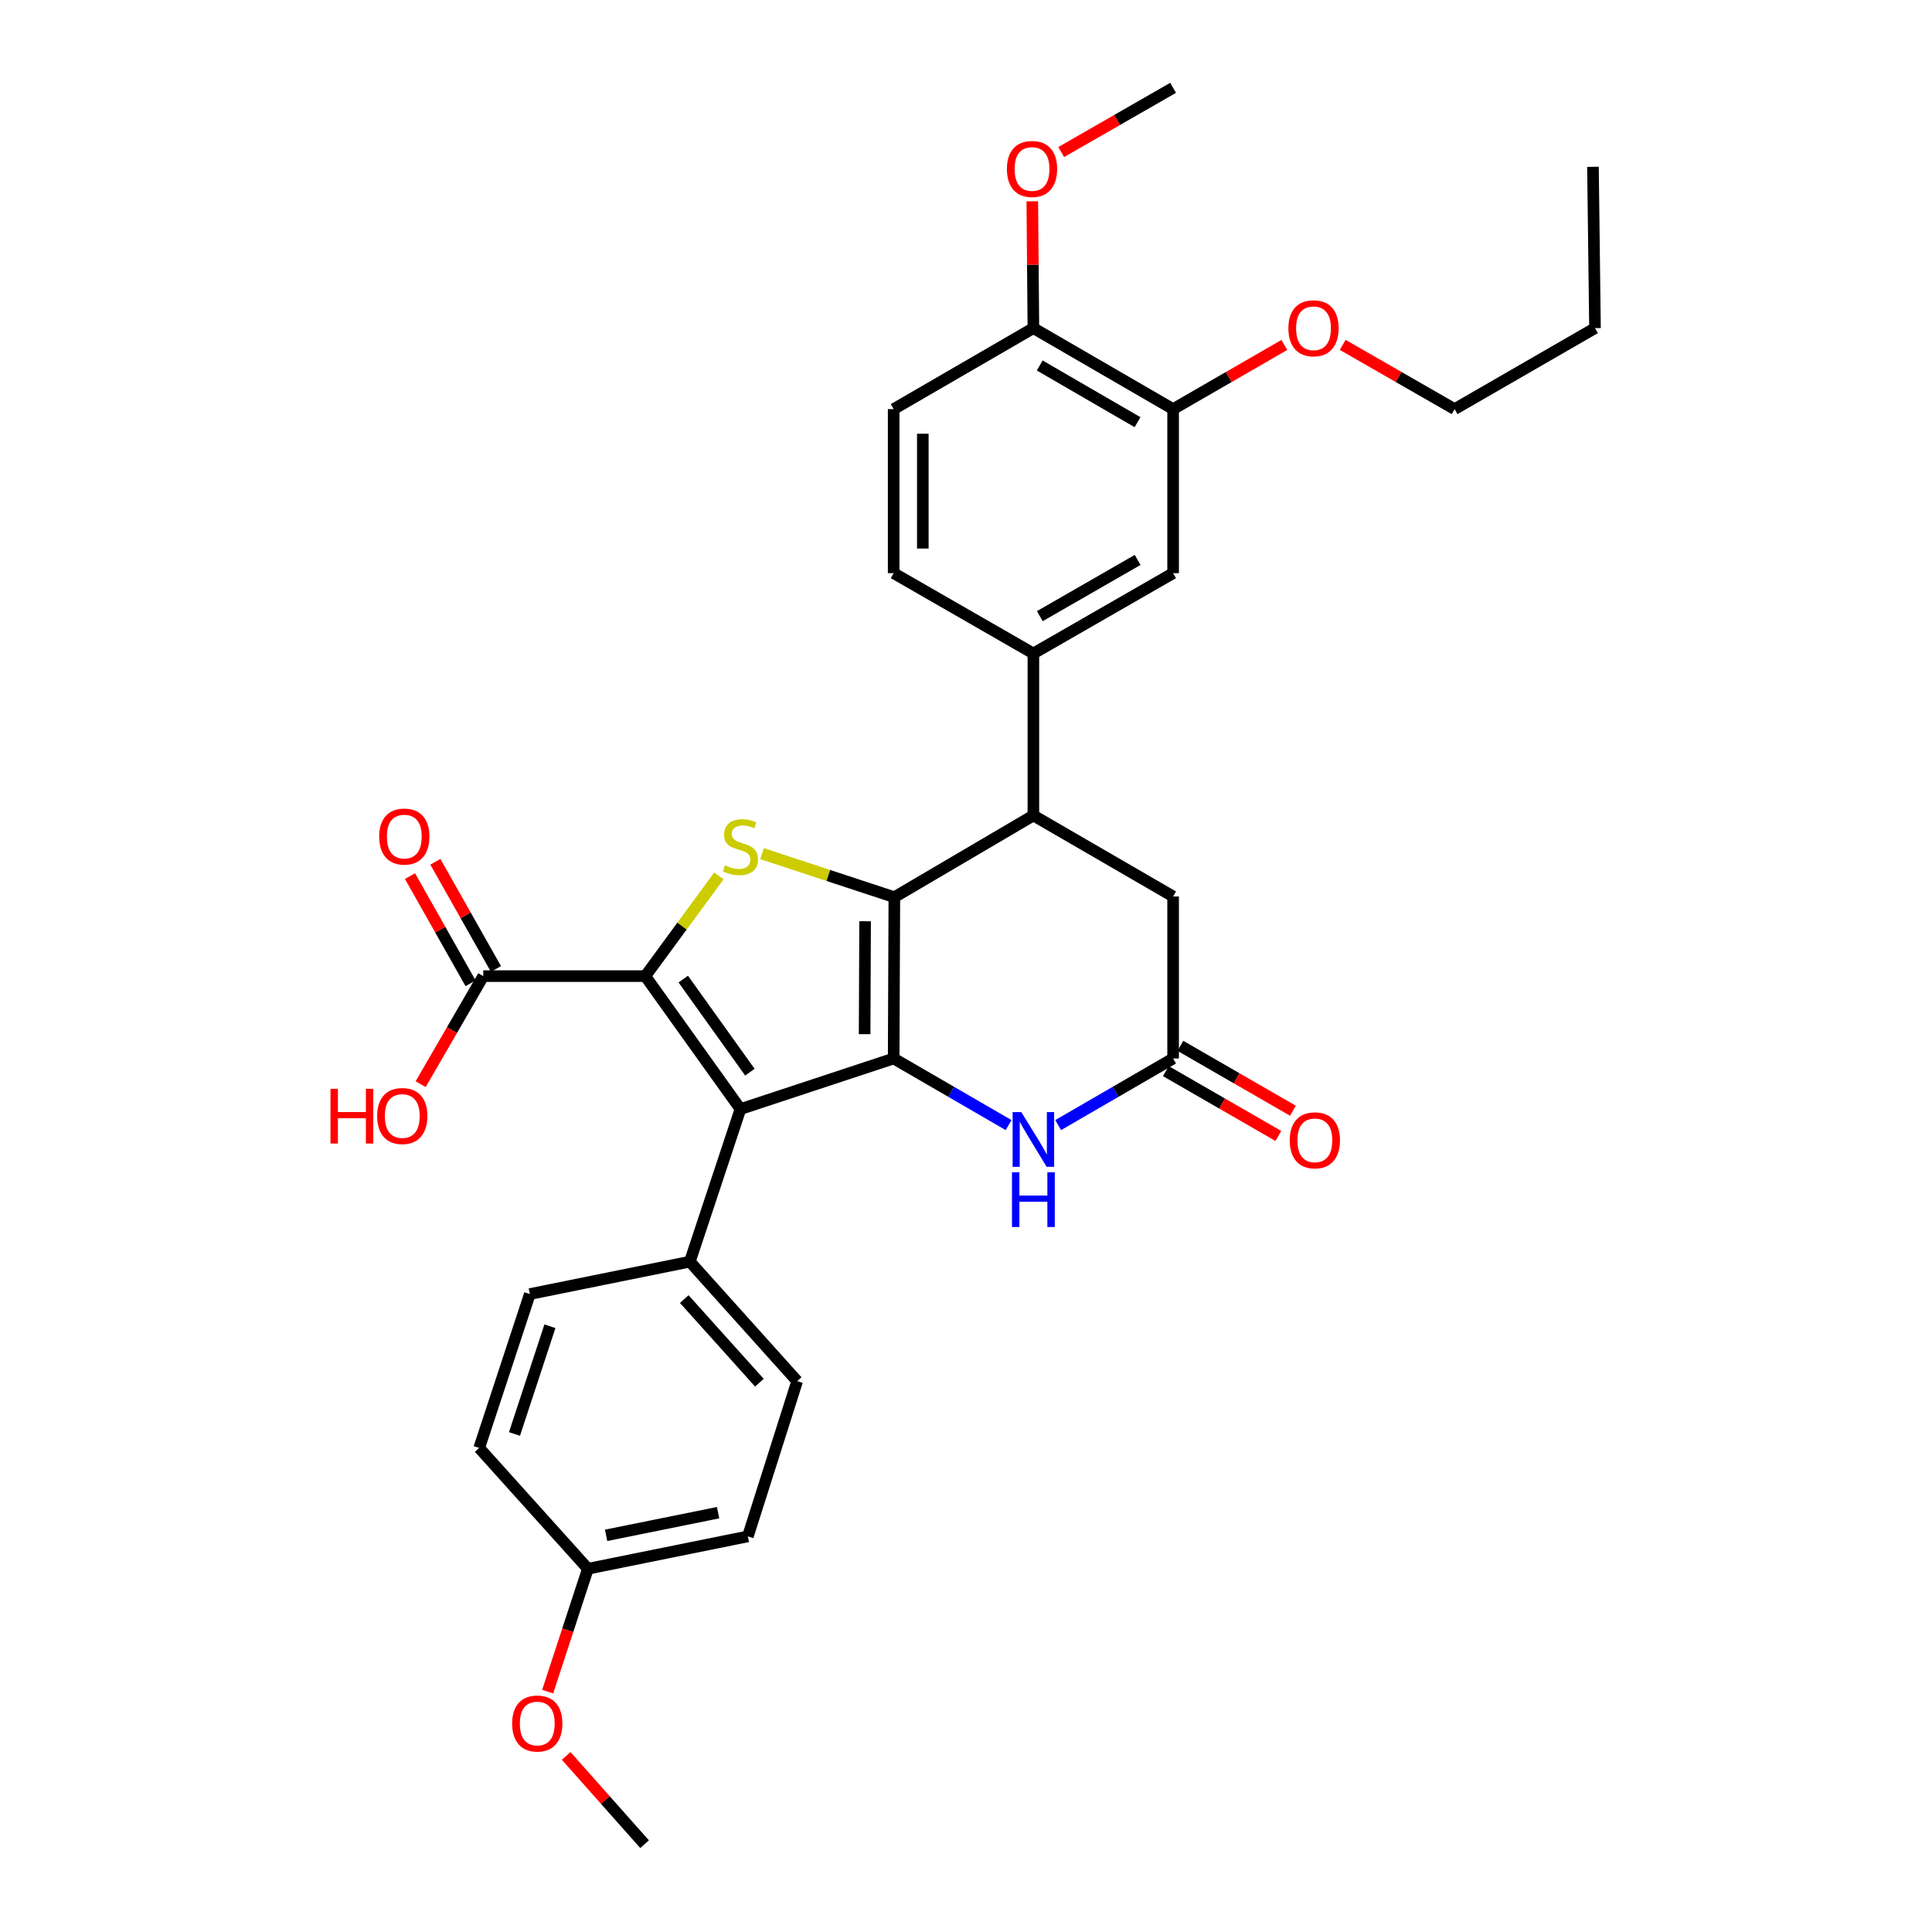 <?xml version='1.0' encoding='iso-8859-1'?>
<svg version='1.1' baseProfile='full'
              xmlns='http://www.w3.org/2000/svg'
                      xmlns:rdkit='http://www.rdkit.org/xml'
                      xmlns:xlink='http://www.w3.org/1999/xlink'
                  xml:space='preserve'
width='1000px' height='1000px' viewBox='0 0 1000 1000'>
<!-- END OF HEADER -->
<rect style='opacity:1.0;fill:#FFFFFF;stroke:none' width='1000' height='1000' x='0' y='0'> </rect>
<path class='bond-0' d='M 462.562,547.867 L 462.914,464.379' style='fill:none;fill-rule:evenodd;stroke:#000000;stroke-width:6px;stroke-linecap:butt;stroke-linejoin:miter;stroke-opacity:1' />
<path class='bond-0' d='M 447.528,535.28 L 447.775,476.838' style='fill:none;fill-rule:evenodd;stroke:#000000;stroke-width:6px;stroke-linecap:butt;stroke-linejoin:miter;stroke-opacity:1' />
<path class='bond-2' d='M 462.562,547.867 L 383.256,574.059' style='fill:none;fill-rule:evenodd;stroke:#000000;stroke-width:6px;stroke-linecap:butt;stroke-linejoin:miter;stroke-opacity:1' />
<path class='bond-4' d='M 462.562,547.867 L 492.305,565.106' style='fill:none;fill-rule:evenodd;stroke:#000000;stroke-width:6px;stroke-linecap:butt;stroke-linejoin:miter;stroke-opacity:1' />
<path class='bond-4' d='M 492.305,565.106 L 522.048,582.346' style='fill:none;fill-rule:evenodd;stroke:#0000FF;stroke-width:6px;stroke-linecap:butt;stroke-linejoin:miter;stroke-opacity:1' />
<path class='bond-3' d='M 462.914,464.379 L 428.673,453.113' style='fill:none;fill-rule:evenodd;stroke:#000000;stroke-width:6px;stroke-linecap:butt;stroke-linejoin:miter;stroke-opacity:1' />
<path class='bond-3' d='M 428.673,453.113 L 394.433,441.847' style='fill:none;fill-rule:evenodd;stroke:#CCCC00;stroke-width:6px;stroke-linecap:butt;stroke-linejoin:miter;stroke-opacity:1' />
<path class='bond-5' d='M 462.914,464.379 L 534.878,422.086' style='fill:none;fill-rule:evenodd;stroke:#000000;stroke-width:6px;stroke-linecap:butt;stroke-linejoin:miter;stroke-opacity:1' />
<path class='bond-1' d='M 333.998,505.238 L 383.256,574.059' style='fill:none;fill-rule:evenodd;stroke:#000000;stroke-width:6px;stroke-linecap:butt;stroke-linejoin:miter;stroke-opacity:1' />
<path class='bond-1' d='M 353.655,506.781 L 388.136,554.955' style='fill:none;fill-rule:evenodd;stroke:#000000;stroke-width:6px;stroke-linecap:butt;stroke-linejoin:miter;stroke-opacity:1' />
<path class='bond-7' d='M 333.998,505.238 L 250.133,505.238' style='fill:none;fill-rule:evenodd;stroke:#000000;stroke-width:6px;stroke-linecap:butt;stroke-linejoin:miter;stroke-opacity:1' />
<path class='bond-32' d='M 333.998,505.238 L 353.047,479.302' style='fill:none;fill-rule:evenodd;stroke:#000000;stroke-width:6px;stroke-linecap:butt;stroke-linejoin:miter;stroke-opacity:1' />
<path class='bond-32' d='M 353.047,479.302 L 372.096,453.365' style='fill:none;fill-rule:evenodd;stroke:#CCCC00;stroke-width:6px;stroke-linecap:butt;stroke-linejoin:miter;stroke-opacity:1' />
<path class='bond-9' d='M 383.256,574.059 L 357.064,653.038' style='fill:none;fill-rule:evenodd;stroke:#000000;stroke-width:6px;stroke-linecap:butt;stroke-linejoin:miter;stroke-opacity:1' />
<path class='bond-6' d='M 547.707,582.347 L 577.454,565.107' style='fill:none;fill-rule:evenodd;stroke:#0000FF;stroke-width:6px;stroke-linecap:butt;stroke-linejoin:miter;stroke-opacity:1' />
<path class='bond-6' d='M 577.454,565.107 L 607.202,547.867' style='fill:none;fill-rule:evenodd;stroke:#000000;stroke-width:6px;stroke-linecap:butt;stroke-linejoin:miter;stroke-opacity:1' />
<path class='bond-8' d='M 534.878,422.086 L 534.878,338.237' style='fill:none;fill-rule:evenodd;stroke:#000000;stroke-width:6px;stroke-linecap:butt;stroke-linejoin:miter;stroke-opacity:1' />
<path class='bond-33' d='M 534.878,422.086 L 607.202,464.01' style='fill:none;fill-rule:evenodd;stroke:#000000;stroke-width:6px;stroke-linecap:butt;stroke-linejoin:miter;stroke-opacity:1' />
<path class='bond-11' d='M 607.202,547.867 L 607.202,464.01' style='fill:none;fill-rule:evenodd;stroke:#000000;stroke-width:6px;stroke-linecap:butt;stroke-linejoin:miter;stroke-opacity:1' />
<path class='bond-14' d='M 603.435,554.402 L 632.558,571.188' style='fill:none;fill-rule:evenodd;stroke:#000000;stroke-width:6px;stroke-linecap:butt;stroke-linejoin:miter;stroke-opacity:1' />
<path class='bond-14' d='M 632.558,571.188 L 661.681,587.974' style='fill:none;fill-rule:evenodd;stroke:#FF0000;stroke-width:6px;stroke-linecap:butt;stroke-linejoin:miter;stroke-opacity:1' />
<path class='bond-14' d='M 610.968,541.331 L 640.092,558.117' style='fill:none;fill-rule:evenodd;stroke:#000000;stroke-width:6px;stroke-linecap:butt;stroke-linejoin:miter;stroke-opacity:1' />
<path class='bond-14' d='M 640.092,558.117 L 669.215,574.903' style='fill:none;fill-rule:evenodd;stroke:#FF0000;stroke-width:6px;stroke-linecap:butt;stroke-linejoin:miter;stroke-opacity:1' />
<path class='bond-16' d='M 256.7,501.527 L 241.024,473.788' style='fill:none;fill-rule:evenodd;stroke:#000000;stroke-width:6px;stroke-linecap:butt;stroke-linejoin:miter;stroke-opacity:1' />
<path class='bond-16' d='M 241.024,473.788 L 225.347,446.048' style='fill:none;fill-rule:evenodd;stroke:#FF0000;stroke-width:6px;stroke-linecap:butt;stroke-linejoin:miter;stroke-opacity:1' />
<path class='bond-16' d='M 243.566,508.95 L 227.889,481.21' style='fill:none;fill-rule:evenodd;stroke:#000000;stroke-width:6px;stroke-linecap:butt;stroke-linejoin:miter;stroke-opacity:1' />
<path class='bond-16' d='M 227.889,481.21 L 212.213,453.471' style='fill:none;fill-rule:evenodd;stroke:#FF0000;stroke-width:6px;stroke-linecap:butt;stroke-linejoin:miter;stroke-opacity:1' />
<path class='bond-20' d='M 250.133,505.238 L 233.93,533.2' style='fill:none;fill-rule:evenodd;stroke:#000000;stroke-width:6px;stroke-linecap:butt;stroke-linejoin:miter;stroke-opacity:1' />
<path class='bond-20' d='M 233.93,533.2 L 217.726,561.161' style='fill:none;fill-rule:evenodd;stroke:#FF0000;stroke-width:6px;stroke-linecap:butt;stroke-linejoin:miter;stroke-opacity:1' />
<path class='bond-10' d='M 534.878,338.237 L 607.202,296.665' style='fill:none;fill-rule:evenodd;stroke:#000000;stroke-width:6px;stroke-linecap:butt;stroke-linejoin:miter;stroke-opacity:1' />
<path class='bond-10' d='M 538.208,318.921 L 588.835,289.821' style='fill:none;fill-rule:evenodd;stroke:#000000;stroke-width:6px;stroke-linecap:butt;stroke-linejoin:miter;stroke-opacity:1' />
<path class='bond-15' d='M 534.878,338.237 L 462.562,296.665' style='fill:none;fill-rule:evenodd;stroke:#000000;stroke-width:6px;stroke-linecap:butt;stroke-linejoin:miter;stroke-opacity:1' />
<path class='bond-18' d='M 357.064,653.038 L 412.617,714.868' style='fill:none;fill-rule:evenodd;stroke:#000000;stroke-width:6px;stroke-linecap:butt;stroke-linejoin:miter;stroke-opacity:1' />
<path class='bond-18' d='M 354.175,672.395 L 393.061,715.677' style='fill:none;fill-rule:evenodd;stroke:#000000;stroke-width:6px;stroke-linecap:butt;stroke-linejoin:miter;stroke-opacity:1' />
<path class='bond-19' d='M 357.064,653.038 L 274.247,669.801' style='fill:none;fill-rule:evenodd;stroke:#000000;stroke-width:6px;stroke-linecap:butt;stroke-linejoin:miter;stroke-opacity:1' />
<path class='bond-12' d='M 607.202,296.665 L 607.202,211.76' style='fill:none;fill-rule:evenodd;stroke:#000000;stroke-width:6px;stroke-linecap:butt;stroke-linejoin:miter;stroke-opacity:1' />
<path class='bond-22' d='M 607.202,211.76 L 635.987,195.153' style='fill:none;fill-rule:evenodd;stroke:#000000;stroke-width:6px;stroke-linecap:butt;stroke-linejoin:miter;stroke-opacity:1' />
<path class='bond-22' d='M 635.987,195.153 L 664.772,178.546' style='fill:none;fill-rule:evenodd;stroke:#FF0000;stroke-width:6px;stroke-linecap:butt;stroke-linejoin:miter;stroke-opacity:1' />
<path class='bond-35' d='M 607.202,211.76 L 534.878,169.836' style='fill:none;fill-rule:evenodd;stroke:#000000;stroke-width:6px;stroke-linecap:butt;stroke-linejoin:miter;stroke-opacity:1' />
<path class='bond-35' d='M 588.787,218.524 L 538.16,189.177' style='fill:none;fill-rule:evenodd;stroke:#000000;stroke-width:6px;stroke-linecap:butt;stroke-linejoin:miter;stroke-opacity:1' />
<path class='bond-13' d='M 534.878,169.836 L 462.562,211.76' style='fill:none;fill-rule:evenodd;stroke:#000000;stroke-width:6px;stroke-linecap:butt;stroke-linejoin:miter;stroke-opacity:1' />
<path class='bond-25' d='M 534.878,169.836 L 534.597,137.018' style='fill:none;fill-rule:evenodd;stroke:#000000;stroke-width:6px;stroke-linecap:butt;stroke-linejoin:miter;stroke-opacity:1' />
<path class='bond-25' d='M 534.597,137.018 L 534.317,104.2' style='fill:none;fill-rule:evenodd;stroke:#FF0000;stroke-width:6px;stroke-linecap:butt;stroke-linejoin:miter;stroke-opacity:1' />
<path class='bond-17' d='M 462.562,296.665 L 462.562,211.76' style='fill:none;fill-rule:evenodd;stroke:#000000;stroke-width:6px;stroke-linecap:butt;stroke-linejoin:miter;stroke-opacity:1' />
<path class='bond-17' d='M 477.649,283.929 L 477.649,224.496' style='fill:none;fill-rule:evenodd;stroke:#000000;stroke-width:6px;stroke-linecap:butt;stroke-linejoin:miter;stroke-opacity:1' />
<path class='bond-23' d='M 412.617,714.868 L 387.087,795.238' style='fill:none;fill-rule:evenodd;stroke:#000000;stroke-width:6px;stroke-linecap:butt;stroke-linejoin:miter;stroke-opacity:1' />
<path class='bond-24' d='M 274.247,669.801 L 248.029,749.459' style='fill:none;fill-rule:evenodd;stroke:#000000;stroke-width:6px;stroke-linecap:butt;stroke-linejoin:miter;stroke-opacity:1' />
<path class='bond-24' d='M 284.644,686.466 L 266.292,742.226' style='fill:none;fill-rule:evenodd;stroke:#000000;stroke-width:6px;stroke-linecap:butt;stroke-linejoin:miter;stroke-opacity:1' />
<path class='bond-21' d='M 304.294,811.985 L 248.029,749.459' style='fill:none;fill-rule:evenodd;stroke:#000000;stroke-width:6px;stroke-linecap:butt;stroke-linejoin:miter;stroke-opacity:1' />
<path class='bond-26' d='M 304.294,811.985 L 293.879,843.785' style='fill:none;fill-rule:evenodd;stroke:#000000;stroke-width:6px;stroke-linecap:butt;stroke-linejoin:miter;stroke-opacity:1' />
<path class='bond-26' d='M 293.879,843.785 L 283.465,875.586' style='fill:none;fill-rule:evenodd;stroke:#FF0000;stroke-width:6px;stroke-linecap:butt;stroke-linejoin:miter;stroke-opacity:1' />
<path class='bond-34' d='M 304.294,811.985 L 387.087,795.238' style='fill:none;fill-rule:evenodd;stroke:#000000;stroke-width:6px;stroke-linecap:butt;stroke-linejoin:miter;stroke-opacity:1' />
<path class='bond-34' d='M 313.722,794.685 L 371.677,782.963' style='fill:none;fill-rule:evenodd;stroke:#000000;stroke-width:6px;stroke-linecap:butt;stroke-linejoin:miter;stroke-opacity:1' />
<path class='bond-27' d='M 694.974,178.508 L 723.936,195.134' style='fill:none;fill-rule:evenodd;stroke:#FF0000;stroke-width:6px;stroke-linecap:butt;stroke-linejoin:miter;stroke-opacity:1' />
<path class='bond-27' d='M 723.936,195.134 L 752.897,211.76' style='fill:none;fill-rule:evenodd;stroke:#000000;stroke-width:6px;stroke-linecap:butt;stroke-linejoin:miter;stroke-opacity:1' />
<path class='bond-28' d='M 549.279,78.707 L 578.24,62.081' style='fill:none;fill-rule:evenodd;stroke:#FF0000;stroke-width:6px;stroke-linecap:butt;stroke-linejoin:miter;stroke-opacity:1' />
<path class='bond-28' d='M 578.24,62.081 L 607.202,45.455' style='fill:none;fill-rule:evenodd;stroke:#000000;stroke-width:6px;stroke-linecap:butt;stroke-linejoin:miter;stroke-opacity:1' />
<path class='bond-29' d='M 293.055,908.862 L 313.346,931.704' style='fill:none;fill-rule:evenodd;stroke:#FF0000;stroke-width:6px;stroke-linecap:butt;stroke-linejoin:miter;stroke-opacity:1' />
<path class='bond-29' d='M 313.346,931.704 L 333.638,954.545' style='fill:none;fill-rule:evenodd;stroke:#000000;stroke-width:6px;stroke-linecap:butt;stroke-linejoin:miter;stroke-opacity:1' />
<path class='bond-30' d='M 752.897,211.76 L 825.565,169.836' style='fill:none;fill-rule:evenodd;stroke:#000000;stroke-width:6px;stroke-linecap:butt;stroke-linejoin:miter;stroke-opacity:1' />
<path class='bond-31' d='M 825.565,169.836 L 824.517,86.34' style='fill:none;fill-rule:evenodd;stroke:#000000;stroke-width:6px;stroke-linecap:butt;stroke-linejoin:miter;stroke-opacity:1' />
<path  class='atom-4' d='M 375.256 447.89
Q 375.576 448.01, 376.896 448.57
Q 378.216 449.13, 379.656 449.49
Q 381.136 449.81, 382.576 449.81
Q 385.256 449.81, 386.816 448.53
Q 388.376 447.21, 388.376 444.93
Q 388.376 443.37, 387.576 442.41
Q 386.816 441.45, 385.616 440.93
Q 384.416 440.41, 382.416 439.81
Q 379.896 439.05, 378.376 438.33
Q 376.896 437.61, 375.816 436.09
Q 374.776 434.57, 374.776 432.01
Q 374.776 428.45, 377.176 426.25
Q 379.616 424.05, 384.416 424.05
Q 387.696 424.05, 391.416 425.61
L 390.496 428.69
Q 387.096 427.29, 384.536 427.29
Q 381.776 427.29, 380.256 428.45
Q 378.736 429.57, 378.776 431.53
Q 378.776 433.05, 379.536 433.97
Q 380.336 434.89, 381.456 435.41
Q 382.616 435.93, 384.536 436.53
Q 387.096 437.33, 388.616 438.13
Q 390.136 438.93, 391.216 440.57
Q 392.336 442.17, 392.336 444.93
Q 392.336 448.85, 389.696 450.97
Q 387.096 453.05, 382.736 453.05
Q 380.216 453.05, 378.296 452.49
Q 376.416 451.97, 374.176 451.05
L 375.256 447.89
' fill='#CCCC00'/>
<path  class='atom-5' d='M 528.618 575.623
L 537.898 590.623
Q 538.818 592.103, 540.298 594.783
Q 541.778 597.463, 541.858 597.623
L 541.858 575.623
L 545.618 575.623
L 545.618 603.943
L 541.738 603.943
L 531.778 587.543
Q 530.618 585.623, 529.378 583.423
Q 528.178 581.223, 527.818 580.543
L 527.818 603.943
L 524.138 603.943
L 524.138 575.623
L 528.618 575.623
' fill='#0000FF'/>
<path  class='atom-5' d='M 523.798 606.775
L 527.638 606.775
L 527.638 618.815
L 542.118 618.815
L 542.118 606.775
L 545.958 606.775
L 545.958 635.095
L 542.118 635.095
L 542.118 622.015
L 527.638 622.015
L 527.638 635.095
L 523.798 635.095
L 523.798 606.775
' fill='#0000FF'/>
<path  class='atom-15' d='M 667.565 590.231
Q 667.565 583.431, 670.925 579.631
Q 674.285 575.831, 680.565 575.831
Q 686.845 575.831, 690.205 579.631
Q 693.565 583.431, 693.565 590.231
Q 693.565 597.111, 690.165 601.031
Q 686.765 604.911, 680.565 604.911
Q 674.325 604.911, 670.925 601.031
Q 667.565 597.151, 667.565 590.231
M 680.565 601.711
Q 684.885 601.711, 687.205 598.831
Q 689.565 595.911, 689.565 590.231
Q 689.565 584.671, 687.205 581.871
Q 684.885 579.031, 680.565 579.031
Q 676.245 579.031, 673.885 581.831
Q 671.565 584.631, 671.565 590.231
Q 671.565 595.951, 673.885 598.831
Q 676.245 601.711, 680.565 601.711
' fill='#FF0000'/>
<path  class='atom-17' d='M 196.265 433.003
Q 196.265 426.203, 199.625 422.403
Q 202.985 418.603, 209.265 418.603
Q 215.545 418.603, 218.905 422.403
Q 222.265 426.203, 222.265 433.003
Q 222.265 439.883, 218.865 443.803
Q 215.465 447.683, 209.265 447.683
Q 203.025 447.683, 199.625 443.803
Q 196.265 439.923, 196.265 433.003
M 209.265 444.483
Q 213.585 444.483, 215.905 441.603
Q 218.265 438.683, 218.265 433.003
Q 218.265 427.443, 215.905 424.643
Q 213.585 421.803, 209.265 421.803
Q 204.945 421.803, 202.585 424.603
Q 200.265 427.403, 200.265 433.003
Q 200.265 438.723, 202.585 441.603
Q 204.945 444.483, 209.265 444.483
' fill='#FF0000'/>
<path  class='atom-21' d='M 171.057 563.571
L 174.897 563.571
L 174.897 575.611
L 189.377 575.611
L 189.377 563.571
L 193.217 563.571
L 193.217 591.891
L 189.377 591.891
L 189.377 578.811
L 174.897 578.811
L 174.897 591.891
L 171.057 591.891
L 171.057 563.571
' fill='#FF0000'/>
<path  class='atom-21' d='M 195.217 577.651
Q 195.217 570.851, 198.577 567.051
Q 201.937 563.251, 208.217 563.251
Q 214.497 563.251, 217.857 567.051
Q 221.217 570.851, 221.217 577.651
Q 221.217 584.531, 217.817 588.451
Q 214.417 592.331, 208.217 592.331
Q 201.977 592.331, 198.577 588.451
Q 195.217 584.571, 195.217 577.651
M 208.217 589.131
Q 212.537 589.131, 214.857 586.251
Q 217.217 583.331, 217.217 577.651
Q 217.217 572.091, 214.857 569.291
Q 212.537 566.451, 208.217 566.451
Q 203.897 566.451, 201.537 569.251
Q 199.217 572.051, 199.217 577.651
Q 199.217 583.371, 201.537 586.251
Q 203.897 589.131, 208.217 589.131
' fill='#FF0000'/>
<path  class='atom-23' d='M 666.869 169.916
Q 666.869 163.116, 670.229 159.316
Q 673.589 155.516, 679.869 155.516
Q 686.149 155.516, 689.509 159.316
Q 692.869 163.116, 692.869 169.916
Q 692.869 176.796, 689.469 180.716
Q 686.069 184.596, 679.869 184.596
Q 673.629 184.596, 670.229 180.716
Q 666.869 176.836, 666.869 169.916
M 679.869 181.396
Q 684.189 181.396, 686.509 178.516
Q 688.869 175.596, 688.869 169.916
Q 688.869 164.356, 686.509 161.556
Q 684.189 158.716, 679.869 158.716
Q 675.549 158.716, 673.189 161.516
Q 670.869 164.316, 670.869 169.916
Q 670.869 175.636, 673.189 178.516
Q 675.549 181.396, 679.869 181.396
' fill='#FF0000'/>
<path  class='atom-26' d='M 521.174 87.459
Q 521.174 80.659, 524.534 76.859
Q 527.894 73.059, 534.174 73.059
Q 540.454 73.059, 543.814 76.859
Q 547.174 80.659, 547.174 87.459
Q 547.174 94.339, 543.774 98.259
Q 540.374 102.139, 534.174 102.139
Q 527.934 102.139, 524.534 98.259
Q 521.174 94.379, 521.174 87.459
M 534.174 98.939
Q 538.494 98.939, 540.814 96.059
Q 543.174 93.139, 543.174 87.459
Q 543.174 81.899, 540.814 79.099
Q 538.494 76.259, 534.174 76.259
Q 529.854 76.259, 527.494 79.059
Q 525.174 81.859, 525.174 87.459
Q 525.174 93.179, 527.494 96.059
Q 529.854 98.939, 534.174 98.939
' fill='#FF0000'/>
<path  class='atom-27' d='M 265.085 892.091
Q 265.085 885.291, 268.445 881.491
Q 271.805 877.691, 278.085 877.691
Q 284.365 877.691, 287.725 881.491
Q 291.085 885.291, 291.085 892.091
Q 291.085 898.971, 287.685 902.891
Q 284.285 906.771, 278.085 906.771
Q 271.845 906.771, 268.445 902.891
Q 265.085 899.011, 265.085 892.091
M 278.085 903.571
Q 282.405 903.571, 284.725 900.691
Q 287.085 897.771, 287.085 892.091
Q 287.085 886.531, 284.725 883.731
Q 282.405 880.891, 278.085 880.891
Q 273.765 880.891, 271.405 883.691
Q 269.085 886.491, 269.085 892.091
Q 269.085 897.811, 271.405 900.691
Q 273.765 903.571, 278.085 903.571
' fill='#FF0000'/>
</svg>
